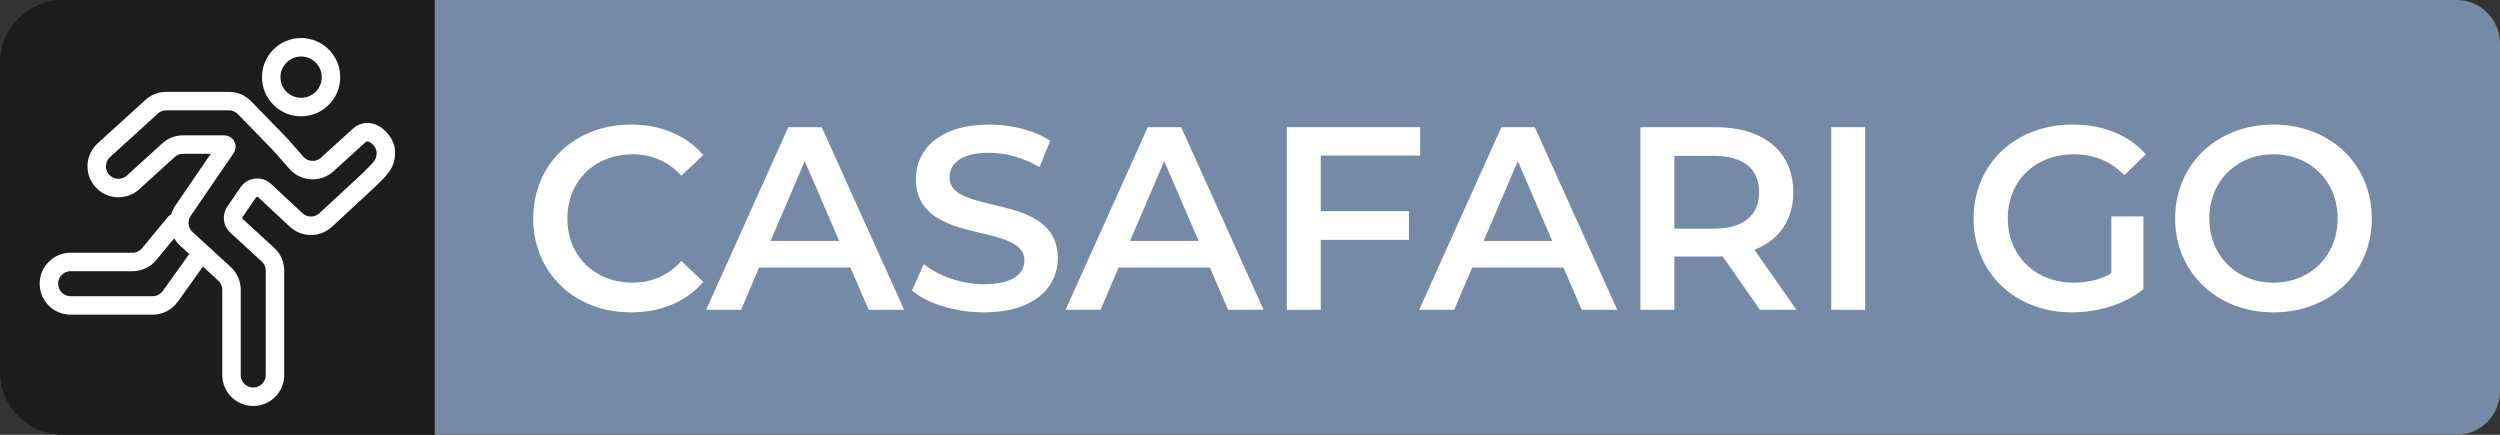 <svg xmlns="http://www.w3.org/2000/svg" width="230" height="40" viewBox="0 0 230 40" fill="none"><rect x="0" y="0" width="230" height="40" fill="#333333" stroke="none"/><path d="M0 5.792C0 2.593 2.593 0 5.792 0H40V40H5.792C2.593 40 0 37.407 0 34.208V5.792Z" fill="#1C1C1C"></path><path fill-rule="evenodd" clip-rule="evenodd" d="M13.953 9.821C14.321 9.486 14.801 9.301 15.298 9.301H21.059C21.599 9.301 22.116 9.519 22.493 9.906L25.825 13.333L27.261 14.97C27.999 15.811 29.283 15.883 30.11 15.13L33 12.5C34 11.5 35.5 12.896 35.5 14C35.5 15.104 35 15.5 34 16.5L29.967 20.237C29.198 20.949 28.011 20.948 27.244 20.234L24.344 17.533C23.897 17.116 23.183 17.195 22.838 17.7L21.618 19.483C21.337 19.893 21.401 20.448 21.768 20.784L24.65 23.426C25.063 23.805 25.298 24.34 25.298 24.901V34.5C25.298 35.605 24.403 36.5 23.298 36.5C22.194 36.5 21.298 35.605 21.298 34.5V26.66C21.298 26.099 21.063 25.565 20.65 25.186L17.147 21.975C16.413 21.302 16.286 20.193 16.848 19.371L20.794 13.604C20.855 13.515 20.831 13.393 20.741 13.333V13.333C20.71 13.312 20.672 13.301 20.634 13.301H16.845C16.347 13.301 15.867 13.486 15.499 13.821L12.244 16.78C11.426 17.523 10.162 17.463 9.419 16.646C8.676 15.829 8.736 14.564 9.553 13.821L13.953 9.821Z" stroke="white" stroke-width="1.7" stroke-linecap="round"></path><path d="M18.5 23.3L15.67 27.262C15.295 27.788 14.688 28.1 14.043 28.1H6.5C5.395 28.1 4.5 27.204 4.5 26.1C4.5 24.995 5.395 24.1 6.5 24.1H12.185C12.782 24.1 13.348 23.834 13.728 23.373L16.1 20.5" stroke="white" stroke-width="1.7" stroke-linecap="round"></path><path d="M30.451 7.1C30.451 8.619 29.22 9.85 27.701 9.85C26.183 9.85 24.952 8.619 24.952 7.1C24.952 5.581 26.183 4.35 27.701 4.35C29.22 4.35 30.451 5.581 30.451 7.1Z" stroke="white" stroke-width="1.7"></path><path d="M40 0H226C228.209 0 230 1.791 230 4V36C230 38.209 228.209 40 226 40H40V0Z" fill="#758AA7"></path><path d="M58.032 28.74C52.896 28.74 49.056 25.116 49.056 20.1C49.056 15.084 52.896 11.46 58.056 11.46C60.792 11.46 63.144 12.444 64.704 14.268L62.688 16.164C61.464 14.844 59.952 14.196 58.2 14.196C54.72 14.196 52.2 16.644 52.2 20.1C52.2 23.556 54.72 26.004 58.2 26.004C59.952 26.004 61.464 25.356 62.688 24.012L64.704 25.932C63.144 27.756 60.792 28.74 58.032 28.74ZM79.918 28.5L78.238 24.612H69.838L68.182 28.5H64.966L72.526 11.7H75.598L83.182 28.5H79.918ZM70.894 22.164H77.206L74.038 14.82L70.894 22.164ZM90.526 28.74C87.91 28.74 85.294 27.924 83.903 26.724L84.983 24.3C86.326 25.38 88.463 26.148 90.526 26.148C93.142 26.148 94.246 25.212 94.246 23.964C94.246 20.34 84.263 22.716 84.263 16.476C84.263 13.764 86.422 11.46 91.031 11.46C93.046 11.46 95.159 11.988 96.623 12.948L95.638 15.372C94.126 14.484 92.471 14.052 91.007 14.052C88.415 14.052 87.359 15.06 87.359 16.332C87.359 19.908 97.319 17.58 97.319 23.748C97.319 26.436 95.135 28.74 90.526 28.74ZM112.988 28.5L111.308 24.612H102.908L101.252 28.5H98.036L105.596 11.7H108.668L116.252 28.5H112.988ZM103.964 22.164H110.276L107.108 14.82L103.964 22.164ZM130.653 14.316H121.509V19.428H129.621V22.068H121.509V28.5H118.389V11.7H130.653V14.316ZM145.52 28.5L143.84 24.612H135.44L133.784 28.5H130.567L138.128 11.7H141.2L148.784 28.5H145.52ZM136.496 22.164H142.807L139.64 14.82L136.496 22.164ZM165.272 28.5H161.912L158.48 23.58C158.264 23.604 158.048 23.604 157.832 23.604H154.04V28.5H150.92V11.7H157.832C162.248 11.7 164.984 13.956 164.984 17.676C164.984 20.22 163.688 22.092 161.408 22.98L165.272 28.5ZM161.84 17.676C161.84 15.564 160.424 14.34 157.688 14.34H154.04V21.036H157.688C160.424 21.036 161.84 19.788 161.84 17.676ZM168.475 28.5V11.7H171.595V28.5H168.475ZM194.244 25.14V19.908H197.196V26.604C195.444 28.02 192.996 28.74 190.62 28.74C185.412 28.74 181.572 25.116 181.572 20.1C181.572 15.084 185.412 11.46 190.668 11.46C193.476 11.46 195.828 12.396 197.412 14.196L195.444 16.116C194.124 14.796 192.612 14.196 190.812 14.196C187.236 14.196 184.716 16.62 184.716 20.1C184.716 23.508 187.236 26.004 190.788 26.004C191.988 26.004 193.164 25.764 194.244 25.14ZM209.159 28.74C203.951 28.74 200.111 25.068 200.111 20.1C200.111 15.132 203.951 11.46 209.159 11.46C214.367 11.46 218.207 15.108 218.207 20.1C218.207 25.092 214.367 28.74 209.159 28.74ZM209.159 26.004C212.543 26.004 215.063 23.532 215.063 20.1C215.063 16.668 212.543 14.196 209.159 14.196C205.775 14.196 203.255 16.668 203.255 20.1C203.255 23.532 205.775 26.004 209.159 26.004Z" fill="white"></path></svg>